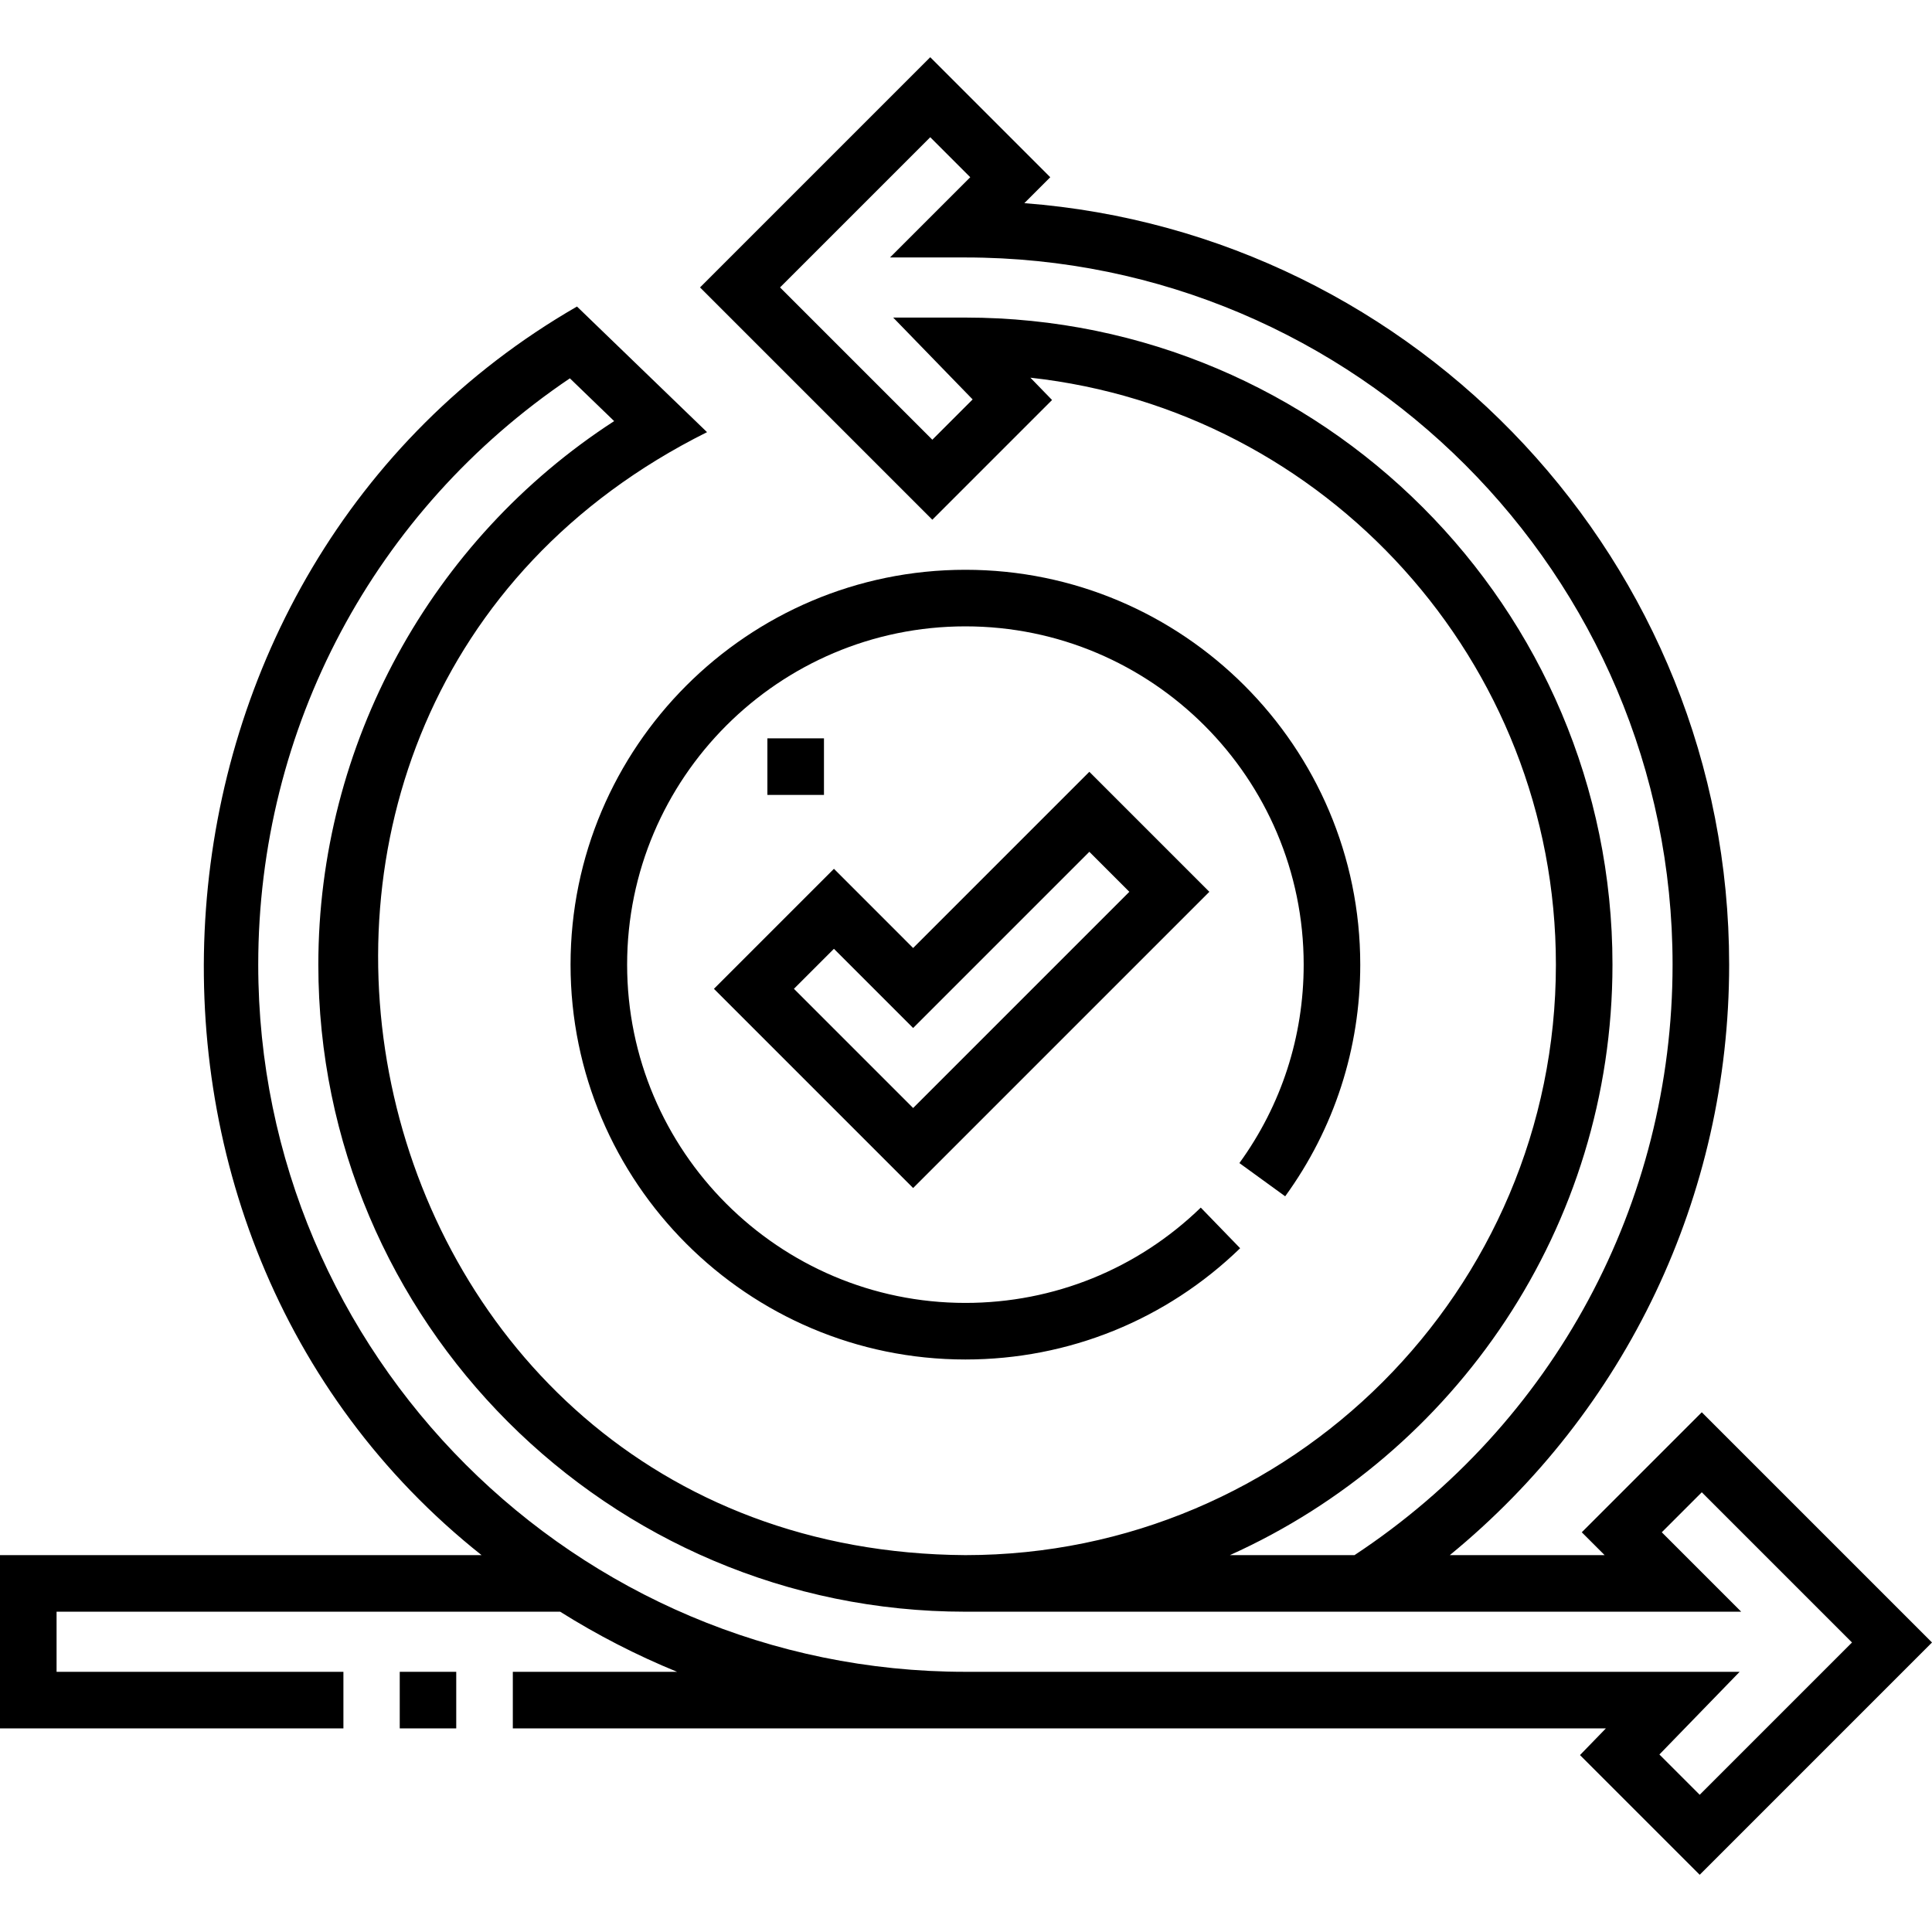<svg id="Capa_1" enable-background="new 0 0 512 512" height="512" viewBox="0 0 512 512" width="512" xmlns="http://www.w3.org/2000/svg"><g><path d="m105.937 443.048h14.971v14.993h-14.971z"/><path d="m450.991 374.265-31.804 31.805 6.058 6.058h-41.033c46.722-38.26 74.03-95.212 74.03-156.487 0-106.352-82.444-193.808-186.782-201.804l6.869-6.869-31.804-31.805-61.009 61.009 61.563 61.562 31.726-31.726-5.741-5.915c78.214 8.601 139.265 75.078 139.265 155.547 0 86.288-70.2 156.487-156.487 156.487-165.224-1.023-215.826-224.124-68.47-297.599l-34.468-33.292c-120.933 69.751-132.831 245.545-25.283 330.891h-127.621v45.913h91.008v-14.993h-76.015v-15.927h133.454c9.797 6.158 20.155 11.498 30.98 15.928h-43.525v14.993h119.941 169.734l-6.865 7.072 31.727 31.726 61.561-61.565zm-23.669-118.625c0-94.554-76.926-171.48-171.48-171.48h-19.138l21.055 21.692-10.68 10.679-40.361-40.36 39.807-39.807 10.601 10.602-21.265 21.265h19.98c103.337 0 187.408 84.071 187.408 187.408 0 63.305-31.476 121.63-84.29 156.487h-33.022c59.707-26.849 101.385-86.89 101.385-156.486zm12.435 209.316 21.264-21.908h-205.179c-103.337 0-187.408-84.071-187.408-187.408 0-62.748 30.763-120.4 82.587-155.378l11.738 11.338c-48.597 31.473-78.397 85.784-78.397 144.039 0 94.554 76.926 171.48 171.48 171.48h205.596l-21.048-21.05 10.601-10.602 39.807 39.807-40.36 40.361z"/><path d="m241.987 314.838 78.5-78.501-31.804-31.804-46.697 46.697-20.986-20.988-31.804 31.804zm0-42.406 46.697-46.697 10.601 10.601-57.298 57.299-31.589-31.59 10.602-10.6z"/><path d="m340.588 317.032c13.014-17.936 19.894-39.166 19.894-61.393 0-57.698-46.942-104.64-104.64-104.64-57.699 0-104.64 46.942-104.64 104.64s46.941 104.64 104.64 104.64c27.329 0 53.186-10.471 72.808-29.484l-10.432-10.767c-16.81 16.288-38.962 25.258-62.376 25.258-49.432 0-89.647-40.216-89.647-89.647s40.216-89.647 89.647-89.647 89.647 40.216 89.647 89.647c0 19.043-5.891 37.228-17.036 52.588z"/><path d="m203.368 195.669h14.993v14.993h-14.993z"/></g></svg>